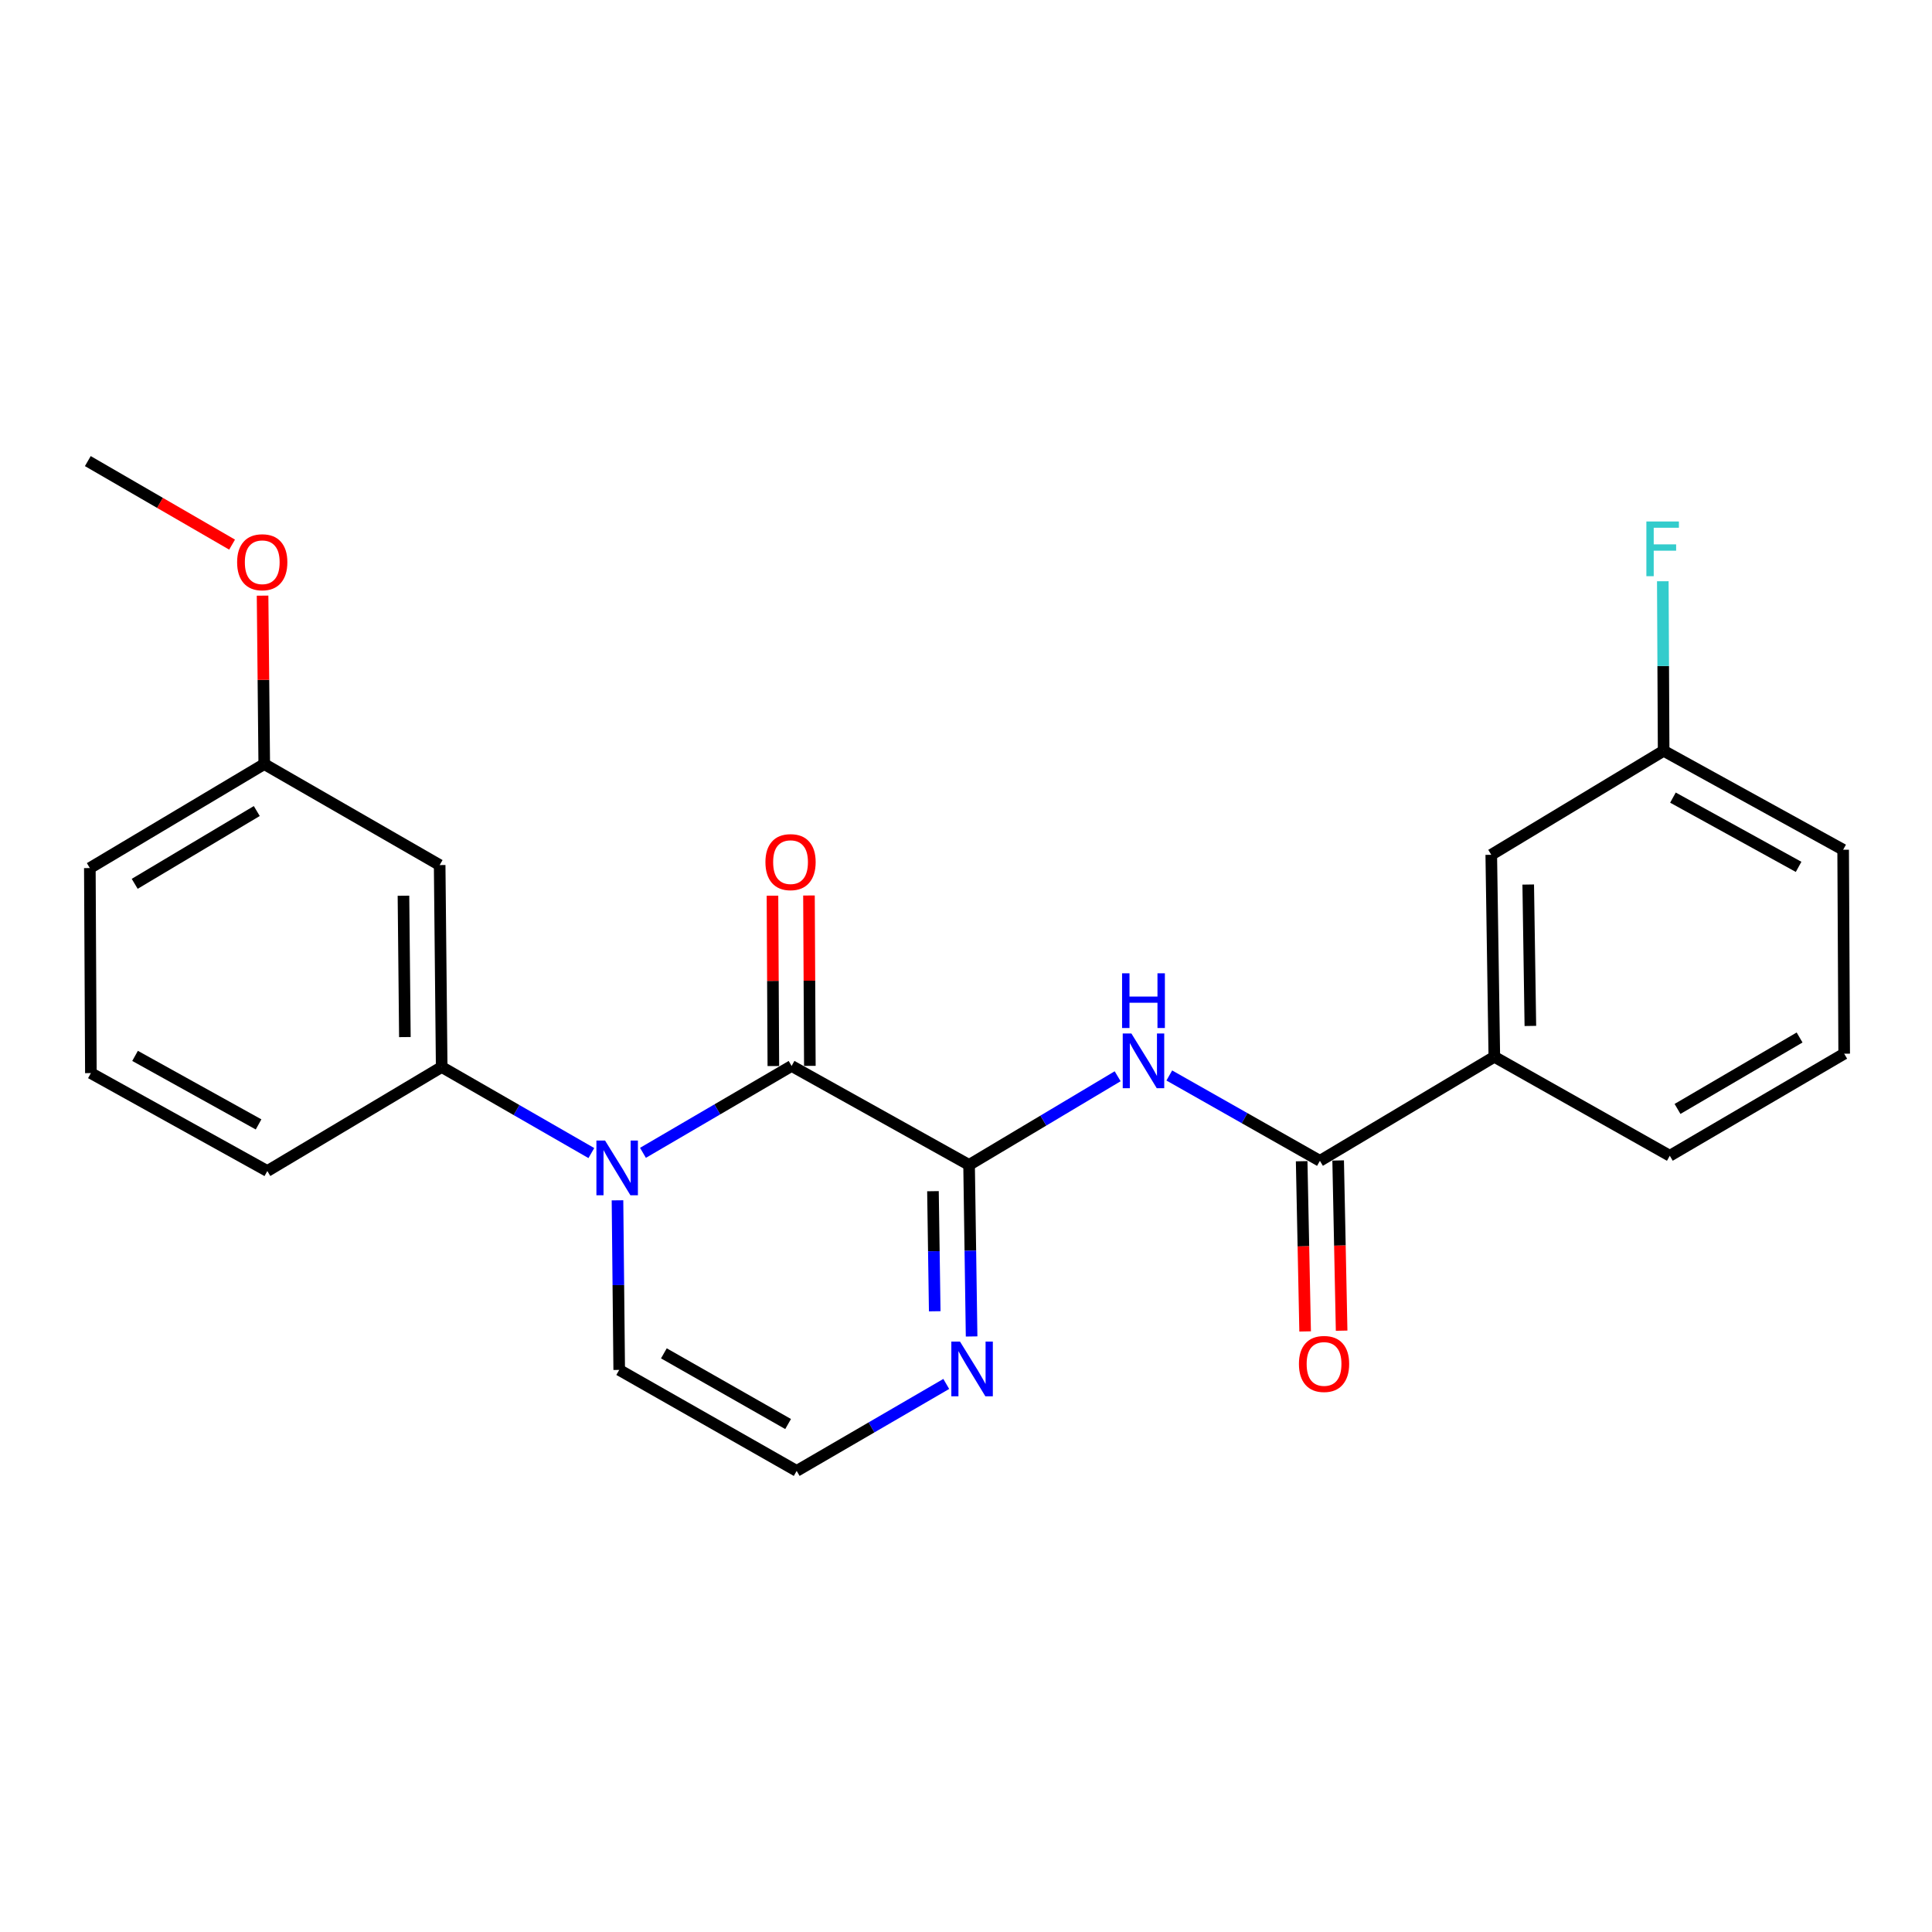 <?xml version='1.0' encoding='iso-8859-1'?>
<svg version='1.1' baseProfile='full'
              xmlns='http://www.w3.org/2000/svg'
                      xmlns:rdkit='http://www.rdkit.org/xml'
                      xmlns:xlink='http://www.w3.org/1999/xlink'
                  xml:space='preserve'
width='1000px' height='1000px' viewBox='0 0 1000 1000'>
<!-- END OF HEADER -->
<rect style='opacity:1.0;fill:#FFFFFF;stroke:none' width='1000' height='1000' x='0' y='0'> </rect>
<path class='bond-0' d='M 409.731,551.737 L 371.264,574.222' style='fill:none;fill-rule:evenodd;stroke:#000000;stroke-width:6px;stroke-linecap:butt;stroke-linejoin:miter;stroke-opacity:1' />
<path class='bond-0' d='M 371.264,574.222 L 332.796,596.706' style='fill:none;fill-rule:evenodd;stroke:#0000FF;stroke-width:6px;stroke-linecap:butt;stroke-linejoin:miter;stroke-opacity:1' />
<path class='bond-1' d='M 409.731,551.737 L 501.595,602.959' style='fill:none;fill-rule:evenodd;stroke:#000000;stroke-width:6px;stroke-linecap:butt;stroke-linejoin:miter;stroke-opacity:1' />
<path class='bond-10' d='M 419.178,551.688 L 418.95,507.596' style='fill:none;fill-rule:evenodd;stroke:#000000;stroke-width:6px;stroke-linecap:butt;stroke-linejoin:miter;stroke-opacity:1' />
<path class='bond-10' d='M 418.95,507.596 L 418.722,463.504' style='fill:none;fill-rule:evenodd;stroke:#FF0000;stroke-width:6px;stroke-linecap:butt;stroke-linejoin:miter;stroke-opacity:1' />
<path class='bond-10' d='M 400.285,551.785 L 400.057,507.694' style='fill:none;fill-rule:evenodd;stroke:#000000;stroke-width:6px;stroke-linecap:butt;stroke-linejoin:miter;stroke-opacity:1' />
<path class='bond-10' d='M 400.057,507.694 L 399.829,463.602' style='fill:none;fill-rule:evenodd;stroke:#FF0000;stroke-width:6px;stroke-linecap:butt;stroke-linejoin:miter;stroke-opacity:1' />
<path class='bond-5' d='M 306.082,596.83 L 267.349,574.556' style='fill:none;fill-rule:evenodd;stroke:#0000FF;stroke-width:6px;stroke-linecap:butt;stroke-linejoin:miter;stroke-opacity:1' />
<path class='bond-5' d='M 267.349,574.556 L 228.616,552.282' style='fill:none;fill-rule:evenodd;stroke:#000000;stroke-width:6px;stroke-linecap:butt;stroke-linejoin:miter;stroke-opacity:1' />
<path class='bond-7' d='M 319.611,621.286 L 320.056,665.177' style='fill:none;fill-rule:evenodd;stroke:#0000FF;stroke-width:6px;stroke-linecap:butt;stroke-linejoin:miter;stroke-opacity:1' />
<path class='bond-7' d='M 320.056,665.177 L 320.502,709.067' style='fill:none;fill-rule:evenodd;stroke:#000000;stroke-width:6px;stroke-linecap:butt;stroke-linejoin:miter;stroke-opacity:1' />
<path class='bond-2' d='M 501.595,602.959 L 540.046,580.014' style='fill:none;fill-rule:evenodd;stroke:#000000;stroke-width:6px;stroke-linecap:butt;stroke-linejoin:miter;stroke-opacity:1' />
<path class='bond-2' d='M 540.046,580.014 L 578.496,557.069' style='fill:none;fill-rule:evenodd;stroke:#0000FF;stroke-width:6px;stroke-linecap:butt;stroke-linejoin:miter;stroke-opacity:1' />
<path class='bond-4' d='M 501.595,602.959 L 502.249,647.356' style='fill:none;fill-rule:evenodd;stroke:#000000;stroke-width:6px;stroke-linecap:butt;stroke-linejoin:miter;stroke-opacity:1' />
<path class='bond-4' d='M 502.249,647.356 L 502.902,691.752' style='fill:none;fill-rule:evenodd;stroke:#0000FF;stroke-width:6px;stroke-linecap:butt;stroke-linejoin:miter;stroke-opacity:1' />
<path class='bond-4' d='M 482.9,616.556 L 483.357,647.634' style='fill:none;fill-rule:evenodd;stroke:#000000;stroke-width:6px;stroke-linecap:butt;stroke-linejoin:miter;stroke-opacity:1' />
<path class='bond-4' d='M 483.357,647.634 L 483.814,678.711' style='fill:none;fill-rule:evenodd;stroke:#0000FF;stroke-width:6px;stroke-linecap:butt;stroke-linejoin:miter;stroke-opacity:1' />
<path class='bond-3' d='M 605.228,556.666 L 644.206,578.758' style='fill:none;fill-rule:evenodd;stroke:#0000FF;stroke-width:6px;stroke-linecap:butt;stroke-linejoin:miter;stroke-opacity:1' />
<path class='bond-3' d='M 644.206,578.758 L 683.183,600.849' style='fill:none;fill-rule:evenodd;stroke:#000000;stroke-width:6px;stroke-linecap:butt;stroke-linejoin:miter;stroke-opacity:1' />
<path class='bond-6' d='M 683.183,600.849 L 773.462,546.992' style='fill:none;fill-rule:evenodd;stroke:#000000;stroke-width:6px;stroke-linecap:butt;stroke-linejoin:miter;stroke-opacity:1' />
<path class='bond-11' d='M 673.738,601.042 L 674.636,645.092' style='fill:none;fill-rule:evenodd;stroke:#000000;stroke-width:6px;stroke-linecap:butt;stroke-linejoin:miter;stroke-opacity:1' />
<path class='bond-11' d='M 674.636,645.092 L 675.534,689.143' style='fill:none;fill-rule:evenodd;stroke:#FF0000;stroke-width:6px;stroke-linecap:butt;stroke-linejoin:miter;stroke-opacity:1' />
<path class='bond-11' d='M 692.627,600.657 L 693.525,644.707' style='fill:none;fill-rule:evenodd;stroke:#000000;stroke-width:6px;stroke-linecap:butt;stroke-linejoin:miter;stroke-opacity:1' />
<path class='bond-11' d='M 693.525,644.707 L 694.423,688.758' style='fill:none;fill-rule:evenodd;stroke:#FF0000;stroke-width:6px;stroke-linecap:butt;stroke-linejoin:miter;stroke-opacity:1' />
<path class='bond-8' d='M 489.783,716.323 L 451.069,738.831' style='fill:none;fill-rule:evenodd;stroke:#0000FF;stroke-width:6px;stroke-linecap:butt;stroke-linejoin:miter;stroke-opacity:1' />
<path class='bond-8' d='M 451.069,738.831 L 412.355,761.339' style='fill:none;fill-rule:evenodd;stroke:#000000;stroke-width:6px;stroke-linecap:butt;stroke-linejoin:miter;stroke-opacity:1' />
<path class='bond-9' d='M 228.616,552.282 L 227.567,447.76' style='fill:none;fill-rule:evenodd;stroke:#000000;stroke-width:6px;stroke-linecap:butt;stroke-linejoin:miter;stroke-opacity:1' />
<path class='bond-9' d='M 209.566,536.794 L 208.832,463.628' style='fill:none;fill-rule:evenodd;stroke:#000000;stroke-width:6px;stroke-linecap:butt;stroke-linejoin:miter;stroke-opacity:1' />
<path class='bond-16' d='M 228.616,552.282 L 138.368,606.118' style='fill:none;fill-rule:evenodd;stroke:#000000;stroke-width:6px;stroke-linecap:butt;stroke-linejoin:miter;stroke-opacity:1' />
<path class='bond-12' d='M 773.462,546.992 L 771.877,442.438' style='fill:none;fill-rule:evenodd;stroke:#000000;stroke-width:6px;stroke-linecap:butt;stroke-linejoin:miter;stroke-opacity:1' />
<path class='bond-12' d='M 792.116,531.023 L 791.006,457.835' style='fill:none;fill-rule:evenodd;stroke:#000000;stroke-width:6px;stroke-linecap:butt;stroke-linejoin:miter;stroke-opacity:1' />
<path class='bond-18' d='M 773.462,546.992 L 864.287,598.215' style='fill:none;fill-rule:evenodd;stroke:#000000;stroke-width:6px;stroke-linecap:butt;stroke-linejoin:miter;stroke-opacity:1' />
<path class='bond-24' d='M 320.502,709.067 L 412.355,761.339' style='fill:none;fill-rule:evenodd;stroke:#000000;stroke-width:6px;stroke-linecap:butt;stroke-linejoin:miter;stroke-opacity:1' />
<path class='bond-24' d='M 343.624,700.487 L 407.922,737.077' style='fill:none;fill-rule:evenodd;stroke:#000000;stroke-width:6px;stroke-linecap:butt;stroke-linejoin:miter;stroke-opacity:1' />
<path class='bond-13' d='M 227.567,447.76 L 136.773,395.488' style='fill:none;fill-rule:evenodd;stroke:#000000;stroke-width:6px;stroke-linecap:butt;stroke-linejoin:miter;stroke-opacity:1' />
<path class='bond-14' d='M 771.877,442.438 L 861.096,388.612' style='fill:none;fill-rule:evenodd;stroke:#000000;stroke-width:6px;stroke-linecap:butt;stroke-linejoin:miter;stroke-opacity:1' />
<path class='bond-17' d='M 136.773,395.488 L 136.34,351.897' style='fill:none;fill-rule:evenodd;stroke:#000000;stroke-width:6px;stroke-linecap:butt;stroke-linejoin:miter;stroke-opacity:1' />
<path class='bond-17' d='M 136.34,351.897 L 135.907,308.307' style='fill:none;fill-rule:evenodd;stroke:#FF0000;stroke-width:6px;stroke-linecap:butt;stroke-linejoin:miter;stroke-opacity:1' />
<path class='bond-25' d='M 136.773,395.488 L 46.504,449.313' style='fill:none;fill-rule:evenodd;stroke:#000000;stroke-width:6px;stroke-linecap:butt;stroke-linejoin:miter;stroke-opacity:1' />
<path class='bond-25' d='M 132.909,419.789 L 69.721,457.467' style='fill:none;fill-rule:evenodd;stroke:#000000;stroke-width:6px;stroke-linecap:butt;stroke-linejoin:miter;stroke-opacity:1' />
<path class='bond-15' d='M 861.096,388.612 L 860.88,344.732' style='fill:none;fill-rule:evenodd;stroke:#000000;stroke-width:6px;stroke-linecap:butt;stroke-linejoin:miter;stroke-opacity:1' />
<path class='bond-15' d='M 860.88,344.732 L 860.664,300.852' style='fill:none;fill-rule:evenodd;stroke:#33CCCC;stroke-width:6px;stroke-linecap:butt;stroke-linejoin:miter;stroke-opacity:1' />
<path class='bond-26' d='M 861.096,388.612 L 954.01,439.824' style='fill:none;fill-rule:evenodd;stroke:#000000;stroke-width:6px;stroke-linecap:butt;stroke-linejoin:miter;stroke-opacity:1' />
<path class='bond-26' d='M 865.913,412.841 L 930.953,448.689' style='fill:none;fill-rule:evenodd;stroke:#000000;stroke-width:6px;stroke-linecap:butt;stroke-linejoin:miter;stroke-opacity:1' />
<path class='bond-19' d='M 138.368,606.118 L 47.039,555.442' style='fill:none;fill-rule:evenodd;stroke:#000000;stroke-width:6px;stroke-linecap:butt;stroke-linejoin:miter;stroke-opacity:1' />
<path class='bond-19' d='M 133.836,581.996 L 69.906,546.523' style='fill:none;fill-rule:evenodd;stroke:#000000;stroke-width:6px;stroke-linecap:butt;stroke-linejoin:miter;stroke-opacity:1' />
<path class='bond-23' d='M 120.126,281.896 L 82.79,260.279' style='fill:none;fill-rule:evenodd;stroke:#FF0000;stroke-width:6px;stroke-linecap:butt;stroke-linejoin:miter;stroke-opacity:1' />
<path class='bond-23' d='M 82.79,260.279 L 45.455,238.661' style='fill:none;fill-rule:evenodd;stroke:#000000;stroke-width:6px;stroke-linecap:butt;stroke-linejoin:miter;stroke-opacity:1' />
<path class='bond-20' d='M 864.287,598.215 L 954.545,545.386' style='fill:none;fill-rule:evenodd;stroke:#000000;stroke-width:6px;stroke-linecap:butt;stroke-linejoin:miter;stroke-opacity:1' />
<path class='bond-20' d='M 868.282,573.985 L 931.463,537.005' style='fill:none;fill-rule:evenodd;stroke:#000000;stroke-width:6px;stroke-linecap:butt;stroke-linejoin:miter;stroke-opacity:1' />
<path class='bond-21' d='M 47.039,555.442 L 46.504,449.313' style='fill:none;fill-rule:evenodd;stroke:#000000;stroke-width:6px;stroke-linecap:butt;stroke-linejoin:miter;stroke-opacity:1' />
<path class='bond-22' d='M 954.545,545.386 L 954.01,439.824' style='fill:none;fill-rule:evenodd;stroke:#000000;stroke-width:6px;stroke-linecap:butt;stroke-linejoin:miter;stroke-opacity:1' />
<path  class='atom-1' d='M 313.181 590.352
L 322.461 605.352
Q 323.381 606.832, 324.861 609.512
Q 326.341 612.192, 326.421 612.352
L 326.421 590.352
L 330.181 590.352
L 330.181 618.672
L 326.301 618.672
L 316.341 602.272
Q 315.181 600.352, 313.941 598.152
Q 312.741 595.952, 312.381 595.272
L 312.381 618.672
L 308.701 618.672
L 308.701 590.352
L 313.181 590.352
' fill='#0000FF'/>
<path  class='atom-3' d='M 585.604 534.932
L 594.884 549.932
Q 595.804 551.412, 597.284 554.092
Q 598.764 556.772, 598.844 556.932
L 598.844 534.932
L 602.604 534.932
L 602.604 563.252
L 598.724 563.252
L 588.764 546.852
Q 587.604 544.932, 586.364 542.732
Q 585.164 540.532, 584.804 539.852
L 584.804 563.252
L 581.124 563.252
L 581.124 534.932
L 585.604 534.932
' fill='#0000FF'/>
<path  class='atom-3' d='M 580.784 503.78
L 584.624 503.78
L 584.624 515.82
L 599.104 515.82
L 599.104 503.78
L 602.944 503.78
L 602.944 532.1
L 599.104 532.1
L 599.104 519.02
L 584.624 519.02
L 584.624 532.1
L 580.784 532.1
L 580.784 503.78
' fill='#0000FF'/>
<path  class='atom-5' d='M 496.889 694.392
L 506.169 709.392
Q 507.089 710.872, 508.569 713.552
Q 510.049 716.232, 510.129 716.392
L 510.129 694.392
L 513.889 694.392
L 513.889 722.712
L 510.009 722.712
L 500.049 706.312
Q 498.889 704.392, 497.649 702.192
Q 496.449 699.992, 496.089 699.312
L 496.089 722.712
L 492.409 722.712
L 492.409 694.392
L 496.889 694.392
' fill='#0000FF'/>
<path  class='atom-11' d='M 396.185 446.234
Q 396.185 439.434, 399.545 435.634
Q 402.905 431.834, 409.185 431.834
Q 415.465 431.834, 418.825 435.634
Q 422.185 439.434, 422.185 446.234
Q 422.185 453.114, 418.785 457.034
Q 415.385 460.914, 409.185 460.914
Q 402.945 460.914, 399.545 457.034
Q 396.185 453.154, 396.185 446.234
M 409.185 457.714
Q 413.505 457.714, 415.825 454.834
Q 418.185 451.914, 418.185 446.234
Q 418.185 440.674, 415.825 437.874
Q 413.505 435.034, 409.185 435.034
Q 404.865 435.034, 402.505 437.834
Q 400.185 440.634, 400.185 446.234
Q 400.185 451.954, 402.505 454.834
Q 404.865 457.714, 409.185 457.714
' fill='#FF0000'/>
<path  class='atom-12' d='M 672.324 705.977
Q 672.324 699.177, 675.684 695.377
Q 679.044 691.577, 685.324 691.577
Q 691.604 691.577, 694.964 695.377
Q 698.324 699.177, 698.324 705.977
Q 698.324 712.857, 694.924 716.777
Q 691.524 720.657, 685.324 720.657
Q 679.084 720.657, 675.684 716.777
Q 672.324 712.897, 672.324 705.977
M 685.324 717.457
Q 689.644 717.457, 691.964 714.577
Q 694.324 711.657, 694.324 705.977
Q 694.324 700.417, 691.964 697.617
Q 689.644 694.777, 685.324 694.777
Q 681.004 694.777, 678.644 697.577
Q 676.324 700.377, 676.324 705.977
Q 676.324 711.697, 678.644 714.577
Q 681.004 717.457, 685.324 717.457
' fill='#FF0000'/>
<path  class='atom-16' d='M 852.162 269.919
L 869.002 269.919
L 869.002 273.159
L 855.962 273.159
L 855.962 281.759
L 867.562 281.759
L 867.562 285.039
L 855.962 285.039
L 855.962 298.239
L 852.162 298.239
L 852.162 269.919
' fill='#33CCCC'/>
<path  class='atom-18' d='M 122.734 291.013
Q 122.734 284.213, 126.094 280.413
Q 129.454 276.613, 135.734 276.613
Q 142.014 276.613, 145.374 280.413
Q 148.734 284.213, 148.734 291.013
Q 148.734 297.893, 145.334 301.813
Q 141.934 305.693, 135.734 305.693
Q 129.494 305.693, 126.094 301.813
Q 122.734 297.933, 122.734 291.013
M 135.734 302.493
Q 140.054 302.493, 142.374 299.613
Q 144.734 296.693, 144.734 291.013
Q 144.734 285.453, 142.374 282.653
Q 140.054 279.813, 135.734 279.813
Q 131.414 279.813, 129.054 282.613
Q 126.734 285.413, 126.734 291.013
Q 126.734 296.733, 129.054 299.613
Q 131.414 302.493, 135.734 302.493
' fill='#FF0000'/>
</svg>

